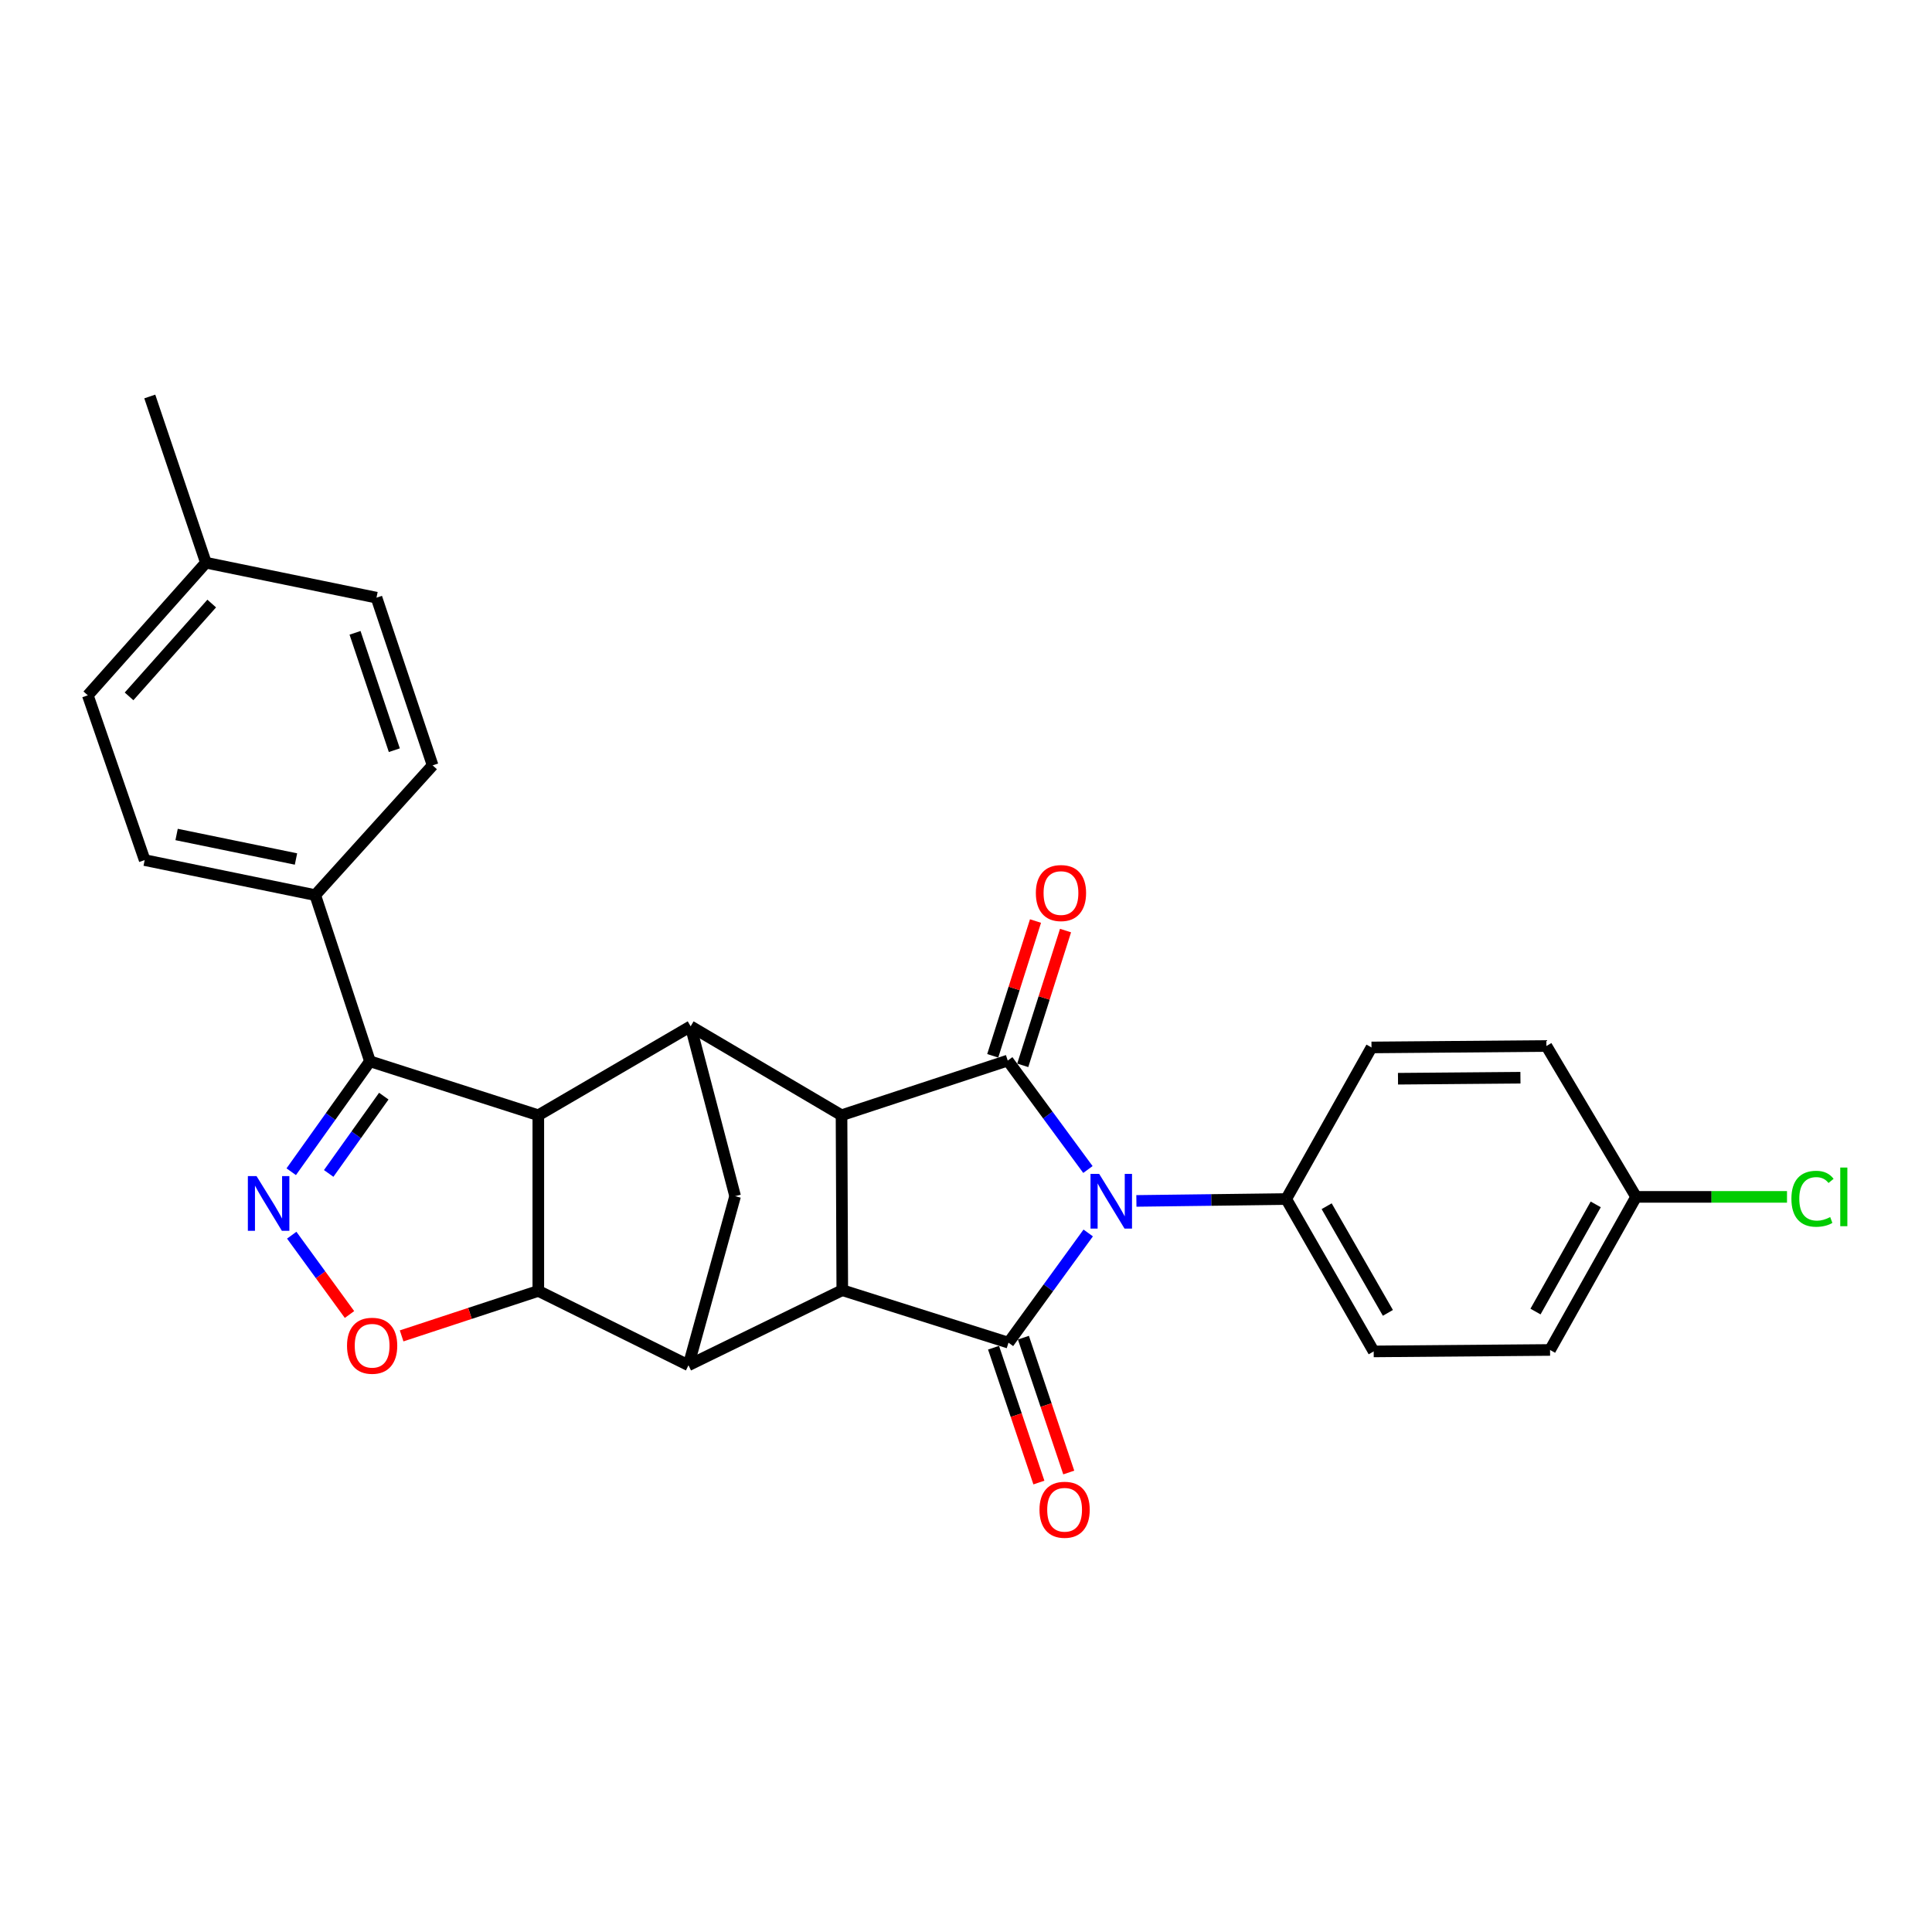 <?xml version='1.0' encoding='iso-8859-1'?>
<svg version='1.1' baseProfile='full'
              xmlns='http://www.w3.org/2000/svg'
                      xmlns:rdkit='http://www.rdkit.org/xml'
                      xmlns:xlink='http://www.w3.org/1999/xlink'
                  xml:space='preserve'
width='1000px' height='1000px' viewBox='0 0 1000 1000'>
<!-- END OF HEADER -->
<rect style='opacity:1.0;fill:#FFFFFF;stroke:none' width='1000' height='1000' x='0' y='0'> </rect>
<path class='bond-0' d='M 563.256,638.179 L 542.621,666.575' style='fill:none;fill-rule:evenodd;stroke:#0000FF;stroke-width:6px;stroke-linecap:butt;stroke-linejoin:miter;stroke-opacity:1' />
<path class='bond-0' d='M 542.621,666.575 L 521.987,694.97' style='fill:none;fill-rule:evenodd;stroke:#000000;stroke-width:6px;stroke-linecap:butt;stroke-linejoin:miter;stroke-opacity:1' />
<path class='bond-1' d='M 563.105,605.337 L 542.356,577.144' style='fill:none;fill-rule:evenodd;stroke:#0000FF;stroke-width:6px;stroke-linecap:butt;stroke-linejoin:miter;stroke-opacity:1' />
<path class='bond-1' d='M 542.356,577.144 L 521.606,548.951' style='fill:none;fill-rule:evenodd;stroke:#000000;stroke-width:6px;stroke-linecap:butt;stroke-linejoin:miter;stroke-opacity:1' />
<path class='bond-12' d='M 588.193,621.594 L 626.968,621.109' style='fill:none;fill-rule:evenodd;stroke:#0000FF;stroke-width:6px;stroke-linecap:butt;stroke-linejoin:miter;stroke-opacity:1' />
<path class='bond-12' d='M 626.968,621.109 L 665.742,620.624' style='fill:none;fill-rule:evenodd;stroke:#000000;stroke-width:6px;stroke-linecap:butt;stroke-linejoin:miter;stroke-opacity:1' />
<path class='bond-4' d='M 521.987,694.97 L 435.964,667.803' style='fill:none;fill-rule:evenodd;stroke:#000000;stroke-width:6px;stroke-linecap:butt;stroke-linejoin:miter;stroke-opacity:1' />
<path class='bond-13' d='M 514.259,697.569 L 525.994,732.467' style='fill:none;fill-rule:evenodd;stroke:#000000;stroke-width:6px;stroke-linecap:butt;stroke-linejoin:miter;stroke-opacity:1' />
<path class='bond-13' d='M 525.994,732.467 L 537.729,767.365' style='fill:none;fill-rule:evenodd;stroke:#FF0000;stroke-width:6px;stroke-linecap:butt;stroke-linejoin:miter;stroke-opacity:1' />
<path class='bond-13' d='M 529.714,692.372 L 541.45,727.27' style='fill:none;fill-rule:evenodd;stroke:#000000;stroke-width:6px;stroke-linecap:butt;stroke-linejoin:miter;stroke-opacity:1' />
<path class='bond-13' d='M 541.45,727.27 L 553.185,762.167' style='fill:none;fill-rule:evenodd;stroke:#FF0000;stroke-width:6px;stroke-linecap:butt;stroke-linejoin:miter;stroke-opacity:1' />
<path class='bond-3' d='M 521.606,548.951 L 435.574,577.251' style='fill:none;fill-rule:evenodd;stroke:#000000;stroke-width:6px;stroke-linecap:butt;stroke-linejoin:miter;stroke-opacity:1' />
<path class='bond-14' d='M 529.377,551.417 L 540.448,516.539' style='fill:none;fill-rule:evenodd;stroke:#000000;stroke-width:6px;stroke-linecap:butt;stroke-linejoin:miter;stroke-opacity:1' />
<path class='bond-14' d='M 540.448,516.539 L 551.518,481.661' style='fill:none;fill-rule:evenodd;stroke:#FF0000;stroke-width:6px;stroke-linecap:butt;stroke-linejoin:miter;stroke-opacity:1' />
<path class='bond-14' d='M 513.835,546.484 L 524.906,511.606' style='fill:none;fill-rule:evenodd;stroke:#000000;stroke-width:6px;stroke-linecap:butt;stroke-linejoin:miter;stroke-opacity:1' />
<path class='bond-14' d='M 524.906,511.606 L 535.976,476.728' style='fill:none;fill-rule:evenodd;stroke:#FF0000;stroke-width:6px;stroke-linecap:butt;stroke-linejoin:miter;stroke-opacity:1' />
<path class='bond-2' d='M 278.63,577.251 L 357.478,531.222' style='fill:none;fill-rule:evenodd;stroke:#000000;stroke-width:6px;stroke-linecap:butt;stroke-linejoin:miter;stroke-opacity:1' />
<path class='bond-9' d='M 278.63,577.251 L 191.483,549.322' style='fill:none;fill-rule:evenodd;stroke:#000000;stroke-width:6px;stroke-linecap:butt;stroke-linejoin:miter;stroke-opacity:1' />
<path class='bond-31' d='M 278.63,577.251 L 278.63,668.174' style='fill:none;fill-rule:evenodd;stroke:#000000;stroke-width:6px;stroke-linecap:butt;stroke-linejoin:miter;stroke-opacity:1' />
<path class='bond-6' d='M 435.574,577.251 L 357.478,531.222' style='fill:none;fill-rule:evenodd;stroke:#000000;stroke-width:6px;stroke-linecap:butt;stroke-linejoin:miter;stroke-opacity:1' />
<path class='bond-28' d='M 435.574,577.251 L 435.964,667.803' style='fill:none;fill-rule:evenodd;stroke:#000000;stroke-width:6px;stroke-linecap:butt;stroke-linejoin:miter;stroke-opacity:1' />
<path class='bond-7' d='M 435.964,667.803 L 356.355,706.656' style='fill:none;fill-rule:evenodd;stroke:#000000;stroke-width:6px;stroke-linecap:butt;stroke-linejoin:miter;stroke-opacity:1' />
<path class='bond-5' d='M 278.63,668.174 L 356.355,706.656' style='fill:none;fill-rule:evenodd;stroke:#000000;stroke-width:6px;stroke-linecap:butt;stroke-linejoin:miter;stroke-opacity:1' />
<path class='bond-10' d='M 278.63,668.174 L 243.255,679.813' style='fill:none;fill-rule:evenodd;stroke:#000000;stroke-width:6px;stroke-linecap:butt;stroke-linejoin:miter;stroke-opacity:1' />
<path class='bond-10' d='M 243.255,679.813 L 207.879,691.452' style='fill:none;fill-rule:evenodd;stroke:#FF0000;stroke-width:6px;stroke-linecap:butt;stroke-linejoin:miter;stroke-opacity:1' />
<path class='bond-11' d='M 357.478,531.222 L 380.496,619.121' style='fill:none;fill-rule:evenodd;stroke:#000000;stroke-width:6px;stroke-linecap:butt;stroke-linejoin:miter;stroke-opacity:1' />
<path class='bond-30' d='M 356.355,706.656 L 380.496,619.121' style='fill:none;fill-rule:evenodd;stroke:#000000;stroke-width:6px;stroke-linecap:butt;stroke-linejoin:miter;stroke-opacity:1' />
<path class='bond-8' d='M 150.737,606.479 L 171.11,577.901' style='fill:none;fill-rule:evenodd;stroke:#0000FF;stroke-width:6px;stroke-linecap:butt;stroke-linejoin:miter;stroke-opacity:1' />
<path class='bond-8' d='M 171.11,577.901 L 191.483,549.322' style='fill:none;fill-rule:evenodd;stroke:#000000;stroke-width:6px;stroke-linecap:butt;stroke-linejoin:miter;stroke-opacity:1' />
<path class='bond-8' d='M 170.127,607.371 L 184.388,587.366' style='fill:none;fill-rule:evenodd;stroke:#0000FF;stroke-width:6px;stroke-linecap:butt;stroke-linejoin:miter;stroke-opacity:1' />
<path class='bond-8' d='M 184.388,587.366 L 198.649,567.361' style='fill:none;fill-rule:evenodd;stroke:#000000;stroke-width:6px;stroke-linecap:butt;stroke-linejoin:miter;stroke-opacity:1' />
<path class='bond-32' d='M 151.002,639.334 L 165.951,659.86' style='fill:none;fill-rule:evenodd;stroke:#0000FF;stroke-width:6px;stroke-linecap:butt;stroke-linejoin:miter;stroke-opacity:1' />
<path class='bond-32' d='M 165.951,659.86 L 180.9,680.387' style='fill:none;fill-rule:evenodd;stroke:#FF0000;stroke-width:6px;stroke-linecap:butt;stroke-linejoin:miter;stroke-opacity:1' />
<path class='bond-15' d='M 191.483,549.322 L 163.165,463.308' style='fill:none;fill-rule:evenodd;stroke:#000000;stroke-width:6px;stroke-linecap:butt;stroke-linejoin:miter;stroke-opacity:1' />
<path class='bond-16' d='M 665.742,620.624 L 711.018,699.491' style='fill:none;fill-rule:evenodd;stroke:#000000;stroke-width:6px;stroke-linecap:butt;stroke-linejoin:miter;stroke-opacity:1' />
<path class='bond-16' d='M 686.674,624.336 L 718.368,679.542' style='fill:none;fill-rule:evenodd;stroke:#000000;stroke-width:6px;stroke-linecap:butt;stroke-linejoin:miter;stroke-opacity:1' />
<path class='bond-17' d='M 665.742,620.624 L 709.886,542.157' style='fill:none;fill-rule:evenodd;stroke:#000000;stroke-width:6px;stroke-linecap:butt;stroke-linejoin:miter;stroke-opacity:1' />
<path class='bond-18' d='M 163.165,463.308 L 74.887,445.181' style='fill:none;fill-rule:evenodd;stroke:#000000;stroke-width:6px;stroke-linecap:butt;stroke-linejoin:miter;stroke-opacity:1' />
<path class='bond-18' d='M 153.203,444.617 L 91.408,431.928' style='fill:none;fill-rule:evenodd;stroke:#000000;stroke-width:6px;stroke-linecap:butt;stroke-linejoin:miter;stroke-opacity:1' />
<path class='bond-19' d='M 163.165,463.308 L 223.923,396.146' style='fill:none;fill-rule:evenodd;stroke:#000000;stroke-width:6px;stroke-linecap:butt;stroke-linejoin:miter;stroke-opacity:1' />
<path class='bond-22' d='M 711.018,699.491 L 802.304,698.739' style='fill:none;fill-rule:evenodd;stroke:#000000;stroke-width:6px;stroke-linecap:butt;stroke-linejoin:miter;stroke-opacity:1' />
<path class='bond-21' d='M 709.886,542.157 L 800.42,541.405' style='fill:none;fill-rule:evenodd;stroke:#000000;stroke-width:6px;stroke-linecap:butt;stroke-linejoin:miter;stroke-opacity:1' />
<path class='bond-21' d='M 723.601,558.349 L 786.975,557.823' style='fill:none;fill-rule:evenodd;stroke:#000000;stroke-width:6px;stroke-linecap:butt;stroke-linejoin:miter;stroke-opacity:1' />
<path class='bond-23' d='M 74.887,445.181 L 45.455,359.901' style='fill:none;fill-rule:evenodd;stroke:#000000;stroke-width:6px;stroke-linecap:butt;stroke-linejoin:miter;stroke-opacity:1' />
<path class='bond-24' d='M 223.923,396.146 L 194.871,309.353' style='fill:none;fill-rule:evenodd;stroke:#000000;stroke-width:6px;stroke-linecap:butt;stroke-linejoin:miter;stroke-opacity:1' />
<path class='bond-24' d='M 204.103,388.303 L 183.766,327.548' style='fill:none;fill-rule:evenodd;stroke:#000000;stroke-width:6px;stroke-linecap:butt;stroke-linejoin:miter;stroke-opacity:1' />
<path class='bond-20' d='M 846.846,619.501 L 800.42,541.405' style='fill:none;fill-rule:evenodd;stroke:#000000;stroke-width:6px;stroke-linecap:butt;stroke-linejoin:miter;stroke-opacity:1' />
<path class='bond-26' d='M 846.846,619.501 L 885.897,619.501' style='fill:none;fill-rule:evenodd;stroke:#000000;stroke-width:6px;stroke-linecap:butt;stroke-linejoin:miter;stroke-opacity:1' />
<path class='bond-26' d='M 885.897,619.501 L 924.948,619.501' style='fill:none;fill-rule:evenodd;stroke:#00CC00;stroke-width:6px;stroke-linecap:butt;stroke-linejoin:miter;stroke-opacity:1' />
<path class='bond-29' d='M 846.846,619.501 L 802.304,698.739' style='fill:none;fill-rule:evenodd;stroke:#000000;stroke-width:6px;stroke-linecap:butt;stroke-linejoin:miter;stroke-opacity:1' />
<path class='bond-29' d='M 825.951,623.397 L 794.771,678.863' style='fill:none;fill-rule:evenodd;stroke:#000000;stroke-width:6px;stroke-linecap:butt;stroke-linejoin:miter;stroke-opacity:1' />
<path class='bond-33' d='M 45.455,359.901 L 106.575,291.253' style='fill:none;fill-rule:evenodd;stroke:#000000;stroke-width:6px;stroke-linecap:butt;stroke-linejoin:miter;stroke-opacity:1' />
<path class='bond-33' d='M 66.801,360.447 L 109.585,312.393' style='fill:none;fill-rule:evenodd;stroke:#000000;stroke-width:6px;stroke-linecap:butt;stroke-linejoin:miter;stroke-opacity:1' />
<path class='bond-25' d='M 194.871,309.353 L 106.575,291.253' style='fill:none;fill-rule:evenodd;stroke:#000000;stroke-width:6px;stroke-linecap:butt;stroke-linejoin:miter;stroke-opacity:1' />
<path class='bond-27' d='M 106.575,291.253 L 77.523,205.221' style='fill:none;fill-rule:evenodd;stroke:#000000;stroke-width:6px;stroke-linecap:butt;stroke-linejoin:miter;stroke-opacity:1' />
<path  class='atom-0' d='M 568.929 607.597
L 578.209 622.597
Q 579.129 624.077, 580.609 626.757
Q 582.089 629.437, 582.169 629.597
L 582.169 607.597
L 585.929 607.597
L 585.929 635.917
L 582.049 635.917
L 572.089 619.517
Q 570.929 617.597, 569.689 615.397
Q 568.489 613.197, 568.129 612.517
L 568.129 635.917
L 564.449 635.917
L 564.449 607.597
L 568.929 607.597
' fill='#0000FF'/>
<path  class='atom-9' d='M 132.773 608.738
L 142.053 623.738
Q 142.973 625.218, 144.453 627.898
Q 145.933 630.578, 146.013 630.738
L 146.013 608.738
L 149.773 608.738
L 149.773 637.058
L 145.893 637.058
L 135.933 620.658
Q 134.773 618.738, 133.533 616.538
Q 132.333 614.338, 131.973 613.658
L 131.973 637.058
L 128.293 637.058
L 128.293 608.738
L 132.773 608.738
' fill='#0000FF'/>
<path  class='atom-11' d='M 179.616 696.554
Q 179.616 689.754, 182.976 685.954
Q 186.336 682.154, 192.616 682.154
Q 198.896 682.154, 202.256 685.954
Q 205.616 689.754, 205.616 696.554
Q 205.616 703.434, 202.216 707.354
Q 198.816 711.234, 192.616 711.234
Q 186.376 711.234, 182.976 707.354
Q 179.616 703.474, 179.616 696.554
M 192.616 708.034
Q 196.936 708.034, 199.256 705.154
Q 201.616 702.234, 201.616 696.554
Q 201.616 690.994, 199.256 688.194
Q 196.936 685.354, 192.616 685.354
Q 188.296 685.354, 185.936 688.154
Q 183.616 690.954, 183.616 696.554
Q 183.616 702.274, 185.936 705.154
Q 188.296 708.034, 192.616 708.034
' fill='#FF0000'/>
<path  class='atom-14' d='M 538.038 781.445
Q 538.038 774.645, 541.398 770.845
Q 544.758 767.045, 551.038 767.045
Q 557.318 767.045, 560.678 770.845
Q 564.038 774.645, 564.038 781.445
Q 564.038 788.325, 560.638 792.245
Q 557.238 796.125, 551.038 796.125
Q 544.798 796.125, 541.398 792.245
Q 538.038 788.365, 538.038 781.445
M 551.038 792.925
Q 555.358 792.925, 557.678 790.045
Q 560.038 787.125, 560.038 781.445
Q 560.038 775.885, 557.678 773.085
Q 555.358 770.245, 551.038 770.245
Q 546.718 770.245, 544.358 773.045
Q 542.038 775.845, 542.038 781.445
Q 542.038 787.165, 544.358 790.045
Q 546.718 792.925, 551.038 792.925
' fill='#FF0000'/>
<path  class='atom-15' d='M 536.154 462.238
Q 536.154 455.438, 539.514 451.638
Q 542.874 447.838, 549.154 447.838
Q 555.434 447.838, 558.794 451.638
Q 562.154 455.438, 562.154 462.238
Q 562.154 469.118, 558.754 473.038
Q 555.354 476.918, 549.154 476.918
Q 542.914 476.918, 539.514 473.038
Q 536.154 469.158, 536.154 462.238
M 549.154 473.718
Q 553.474 473.718, 555.794 470.838
Q 558.154 467.918, 558.154 462.238
Q 558.154 456.678, 555.794 453.878
Q 553.474 451.038, 549.154 451.038
Q 544.834 451.038, 542.474 453.838
Q 540.154 456.638, 540.154 462.238
Q 540.154 467.958, 542.474 470.838
Q 544.834 473.718, 549.154 473.718
' fill='#FF0000'/>
<path  class='atom-27' d='M 927.231 620.481
Q 927.231 613.441, 930.511 609.761
Q 933.831 606.041, 940.111 606.041
Q 945.951 606.041, 949.071 610.161
L 946.431 612.321
Q 944.151 609.321, 940.111 609.321
Q 935.831 609.321, 933.551 612.201
Q 931.311 615.041, 931.311 620.481
Q 931.311 626.081, 933.631 628.961
Q 935.991 631.841, 940.551 631.841
Q 943.671 631.841, 947.311 629.961
L 948.431 632.961
Q 946.951 633.921, 944.711 634.481
Q 942.471 635.041, 939.991 635.041
Q 933.831 635.041, 930.511 631.281
Q 927.231 627.521, 927.231 620.481
' fill='#00CC00'/>
<path  class='atom-27' d='M 952.511 604.321
L 956.191 604.321
L 956.191 634.681
L 952.511 634.681
L 952.511 604.321
' fill='#00CC00'/>
</svg>
